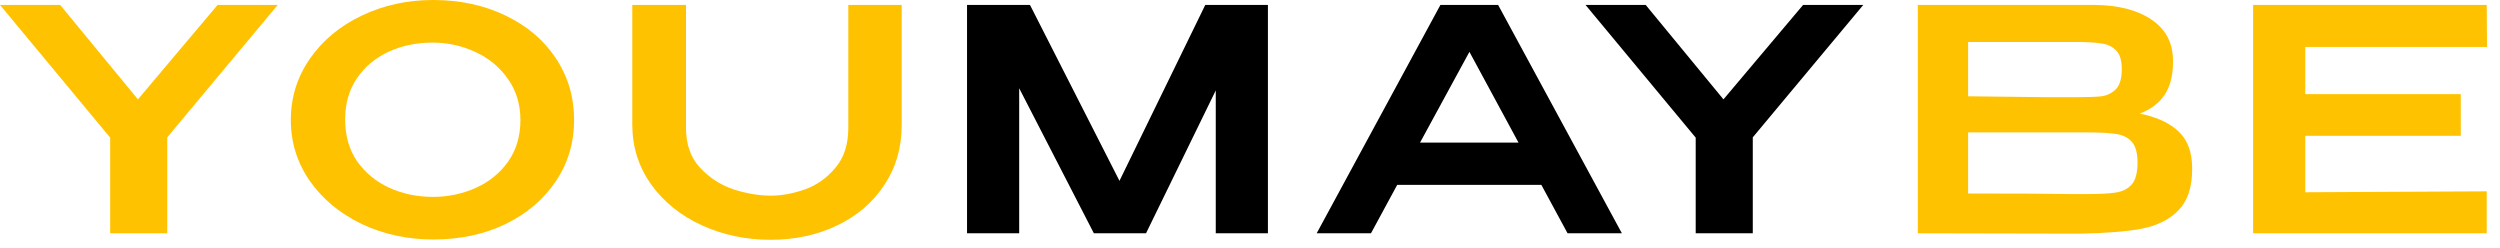 <?xml version="1.0" encoding="UTF-8"?> <svg xmlns="http://www.w3.org/2000/svg" width="161" height="16" viewBox="0 0 161 16" fill="none"><path d="M14.011 0.318H17.886L10.771 8.844V15.024H7.095V8.864L0 0.318H3.875L8.883 6.399L14.011 0.318Z" fill="#FFC200"></path><path d="M27.891 0C29.613 0 31.163 0.331 32.541 0.994C33.932 1.656 35.019 2.577 35.8 3.756C36.582 4.935 36.973 6.26 36.973 7.731C36.973 9.188 36.582 10.5 35.8 11.666C35.019 12.832 33.939 13.752 32.561 14.428C31.183 15.091 29.633 15.422 27.91 15.422C26.241 15.422 24.704 15.091 23.3 14.428C21.895 13.752 20.782 12.832 19.961 11.666C19.14 10.487 18.729 9.175 18.729 7.731C18.729 6.273 19.14 4.955 19.961 3.776C20.782 2.597 21.889 1.676 23.28 1.014C24.684 0.338 26.221 0 27.891 0ZM27.891 12.679C28.858 12.679 29.772 12.487 30.633 12.103C31.494 11.719 32.19 11.156 32.72 10.414C33.25 9.659 33.515 8.764 33.515 7.731C33.515 6.711 33.243 5.823 32.7 5.068C32.17 4.313 31.468 3.736 30.593 3.339C29.732 2.941 28.818 2.743 27.851 2.743C26.817 2.743 25.87 2.941 25.009 3.339C24.161 3.736 23.485 4.306 22.982 5.048C22.478 5.79 22.227 6.671 22.227 7.691C22.227 8.738 22.485 9.639 23.002 10.394C23.532 11.136 24.227 11.706 25.088 12.103C25.95 12.487 26.884 12.679 27.891 12.679Z" fill="#FFC200"></path><path d="M54.631 0.318H58.069V8.069C58.069 9.513 57.698 10.791 56.956 11.904C56.228 13.017 55.221 13.885 53.935 14.508C52.65 15.13 51.213 15.442 49.623 15.442C48.033 15.442 46.556 15.13 45.191 14.508C43.84 13.885 42.76 13.017 41.952 11.904C41.144 10.778 40.733 9.506 40.72 8.088V0.318H44.178V8.228C44.178 9.301 44.482 10.162 45.092 10.811C45.701 11.46 46.423 11.924 47.258 12.202C48.093 12.467 48.888 12.6 49.643 12.6C50.332 12.6 51.06 12.467 51.829 12.202C52.597 11.924 53.253 11.46 53.796 10.811C54.353 10.162 54.631 9.301 54.631 8.228V0.318Z" fill="#FFC200"></path><path d="M81.654 0.318V15.024H78.295V5.823L73.804 15.024H70.445L65.636 5.684V15.024H62.277V0.318H66.331L72.094 11.646L77.619 0.318H81.654Z" fill="black"></path><path d="M104.449 15.024H100.951L99.262 11.904H89.981L88.291 15.024H84.794L92.763 0.318H96.479L104.449 15.024ZM94.631 3.339L91.451 9.182H97.791L94.631 3.339Z" fill="black"></path><path d="M116.119 0.318H119.994L112.879 8.844V15.024H109.203V8.864L102.108 0.318H105.983L110.991 6.399L116.119 0.318Z" fill="black"></path><path d="M137.796 7.313C138.909 7.539 139.75 7.93 140.32 8.486C140.889 9.029 141.174 9.811 141.174 10.831V10.911C141.174 12.063 140.883 12.938 140.3 13.534C139.73 14.13 138.942 14.527 137.935 14.726C136.941 14.912 135.623 15.018 133.98 15.044H133.006L123.507 15.024V0.318H134.894C136.431 0.331 137.657 0.649 138.571 1.272C139.485 1.895 139.942 2.776 139.942 3.915V3.995C139.942 4.856 139.763 5.558 139.405 6.101C139.048 6.644 138.511 7.048 137.796 7.313ZM136.643 4.452C136.643 3.895 136.524 3.498 136.285 3.259C136.047 3.008 135.735 2.855 135.351 2.802C134.967 2.736 134.411 2.703 133.682 2.703H126.746V6.201L131.893 6.26H131.695H133.682C134.424 6.26 134.974 6.24 135.331 6.201C135.702 6.148 136.014 5.995 136.265 5.743C136.517 5.478 136.643 5.048 136.643 4.452ZM134.318 12.5C135.179 12.5 135.822 12.467 136.246 12.401C136.683 12.335 137.027 12.163 137.279 11.884C137.531 11.593 137.657 11.123 137.657 10.473C137.657 9.851 137.531 9.4 137.279 9.122C137.027 8.844 136.683 8.678 136.246 8.625C135.822 8.559 135.179 8.526 134.318 8.526H126.746V12.461C129.846 12.461 132.072 12.474 133.424 12.5H134.318Z" fill="#FFC200"></path><path d="M158.475 8.744H148.459V12.381L160.145 12.322V15.024H145.1V0.318H160.145L160.164 3.021H148.459V6.061H158.475V8.744Z" fill="#FFC200"></path></svg> 